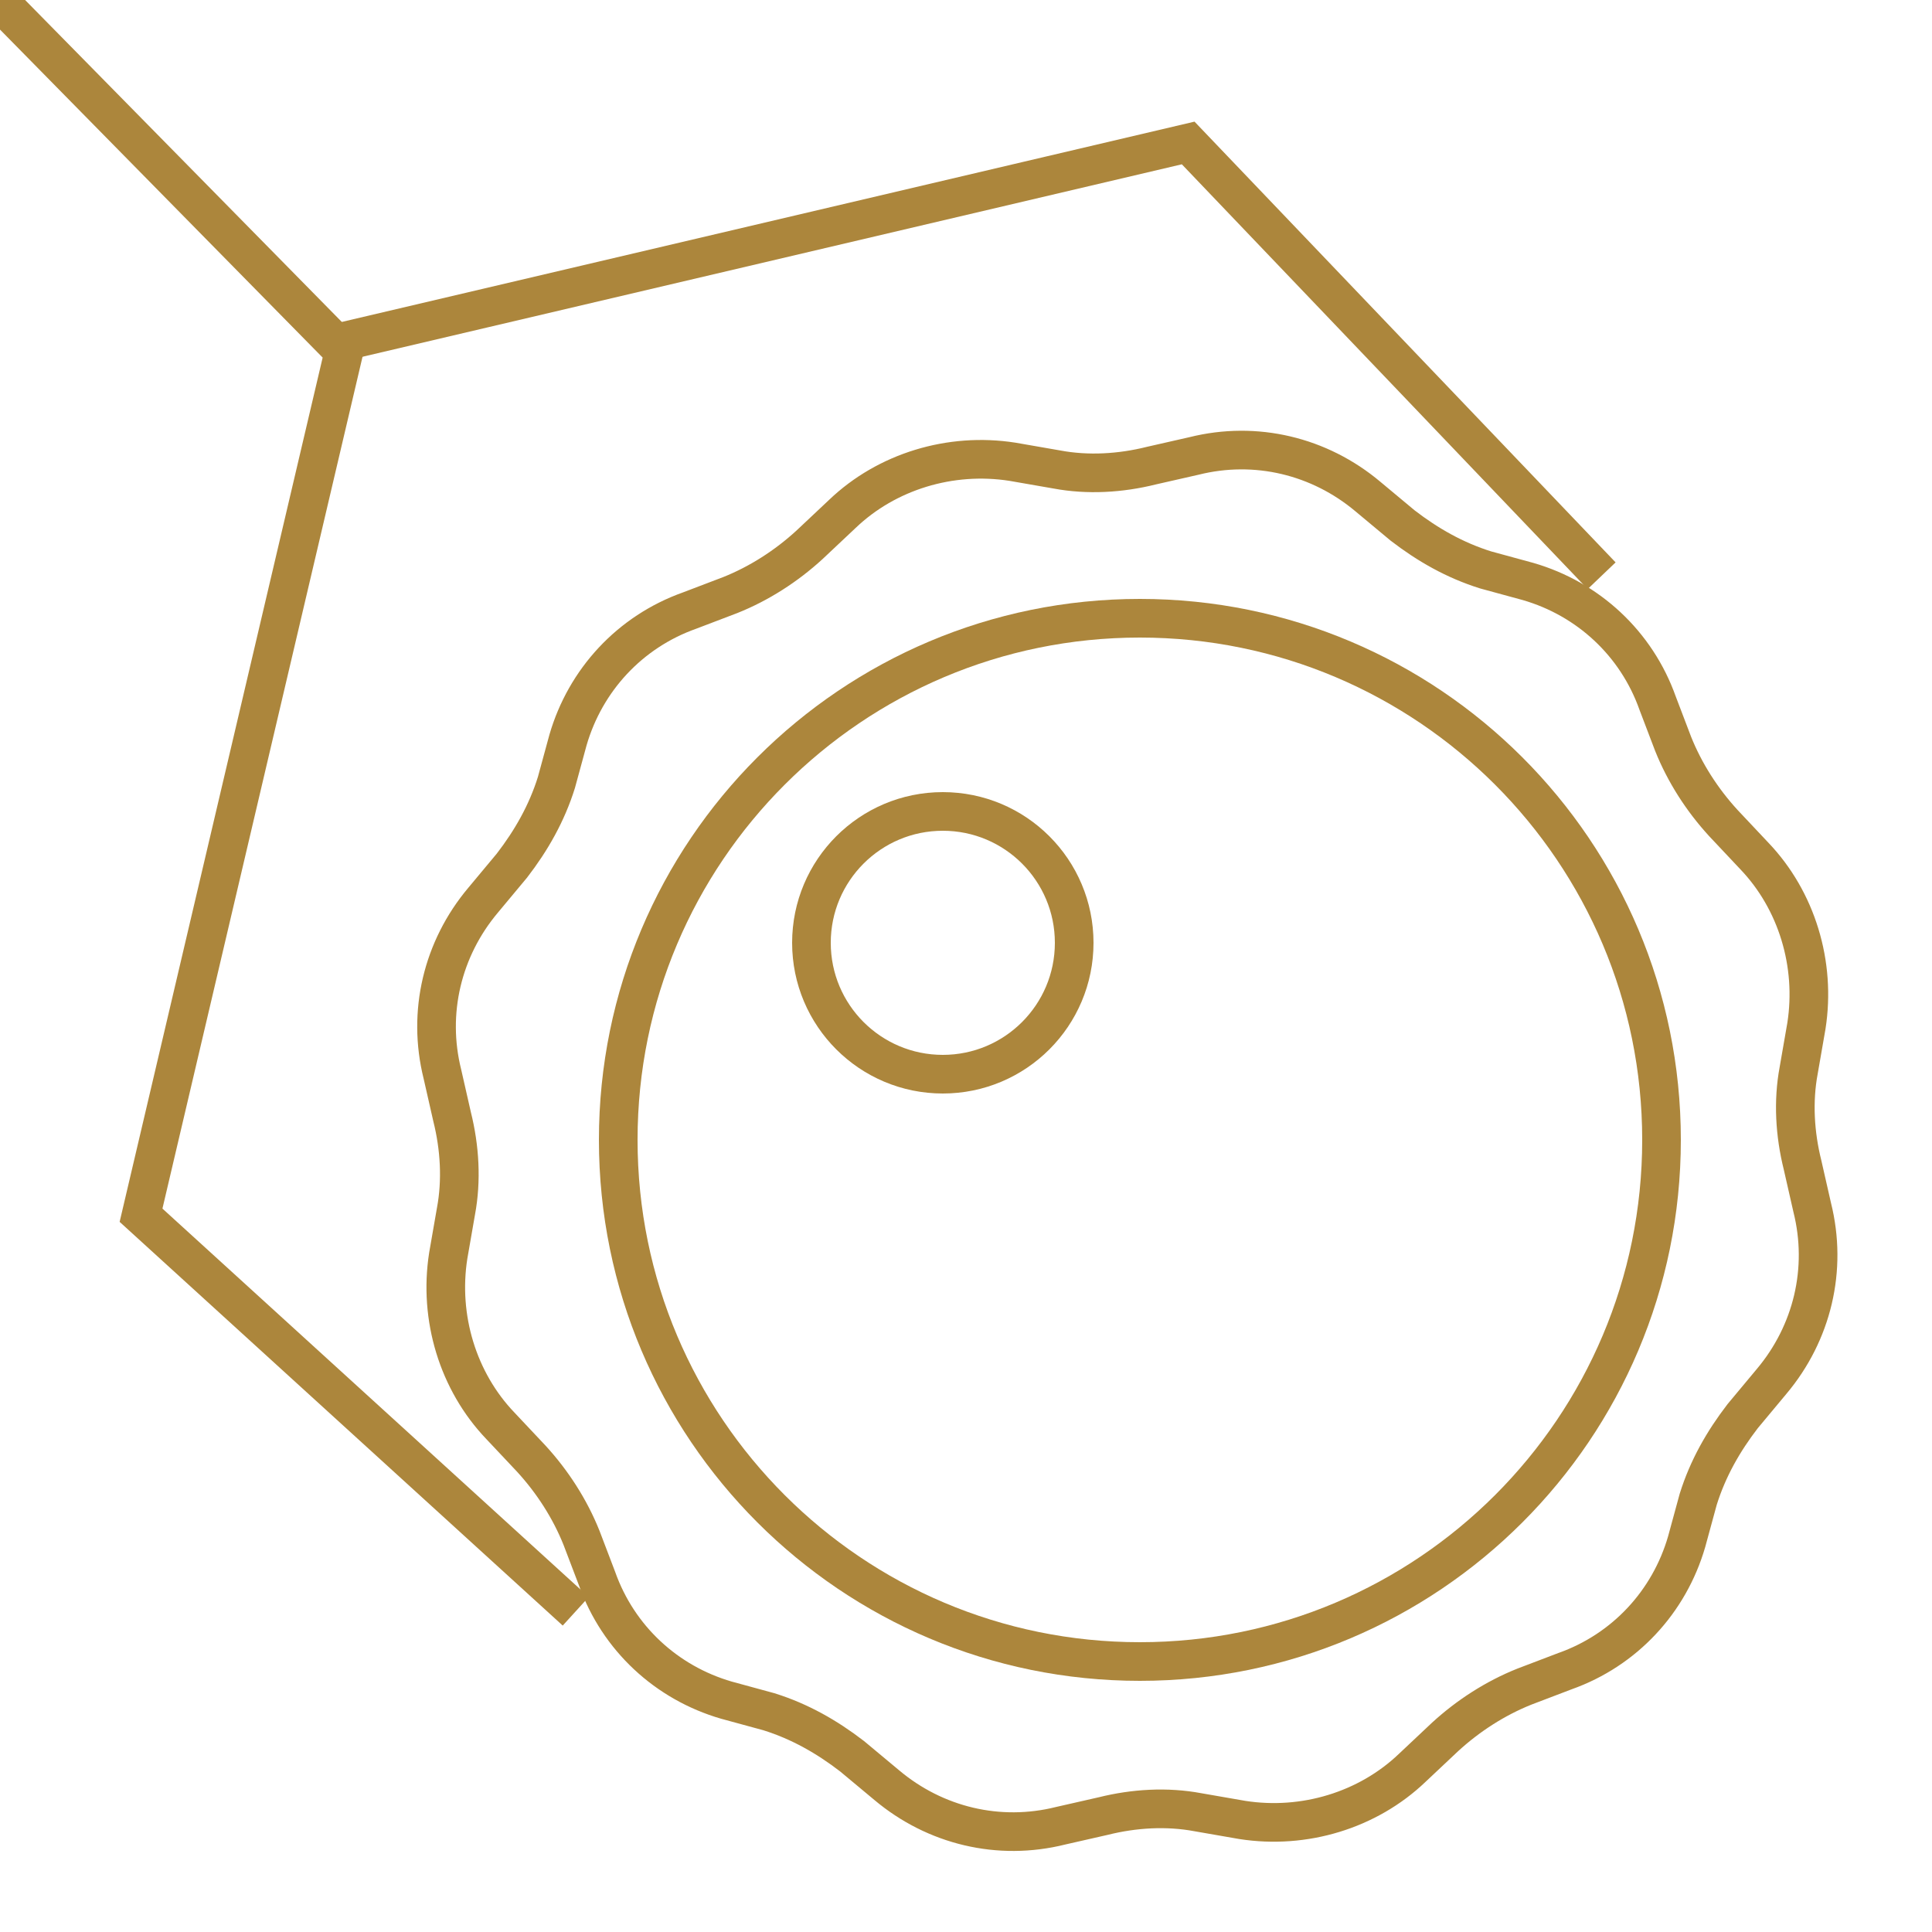<svg width="50" height="50" viewBox="0 0 50 50" fill="none" xmlns="http://www.w3.org/2000/svg">
<g clip-path="url(#clip0_426_3817)">
<path d="M29.5 43C36.956 43 43 36.956 43 29.5C43 22.044 36.956 16 29.5 16C22.044 16 16 22.044 16 29.5C16 36.956 22.044 43 29.5 43Z" stroke="#AC863C" stroke-miterlimit="10"/>
<path d="M24.4 27.8C26.278 27.8 27.8 26.278 27.8 24.4C27.8 22.522 26.278 21 24.4 21C22.522 21 21 22.522 21 24.4C21 26.278 22.522 27.8 24.4 27.8Z" stroke="#AC863C" stroke-miterlimit="10"/>
<path d="M40.5 43.25L39.45 43.65C38.7 43.95 38 44.4 37.4 44.95L36.55 45.75C35.4 46.85 33.75 47.35 32.15 47.1L31 46.9C30.2 46.75 29.35 46.8 28.55 47L27.45 47.25C25.85 47.65 24.2 47.25 22.95 46.2L22.05 45.45C21.4 44.95 20.7 44.55 19.9 44.3L18.8 44C17.25 43.55 16 42.4 15.45 40.85L15.05 39.8C14.75 39.05 14.3 38.35 13.75 37.75L12.95 36.9C11.85 35.75 11.35 34.1 11.6 32.5L11.8 31.35C11.95 30.55 11.9 29.7 11.7 28.9L11.45 27.8C11.05 26.2 11.45 24.55 12.5 23.3L13.25 22.4C13.75 21.75 14.15 21.05 14.4 20.25L14.7 19.15C15.15 17.6 16.3 16.35 17.85 15.8L18.9 15.4C19.65 15.1 20.35 14.65 20.95 14.1L21.8 13.3C22.95 12.2 24.6 11.7 26.2 11.95L27.35 12.15C28.15 12.3 29 12.25 29.8 12.05L30.9 11.8C32.5 11.4 34.15 11.8 35.4 12.85L36.3 13.6C36.95 14.1 37.65 14.5 38.45 14.75L39.55 15.05C41.1 15.5 42.35 16.65 42.9 18.2L43.3 19.25C43.6 20 44.05 20.7 44.6 21.3L45.4 22.15C46.5 23.3 47 24.95 46.75 26.55L46.55 27.7C46.4 28.5 46.45 29.35 46.65 30.15L46.9 31.25C47.3 32.85 46.9 34.5 45.85 35.75L45.1 36.65C44.6 37.3 44.2 38 43.95 38.8L43.65 39.9C43.2 41.45 42.05 42.7 40.5 43.25Z" stroke="#AC863C" stroke-miterlimit="10"/>
<path d="M14.9 41.7L3.65 31.45L8.9 9.1L-0.15 -0.1" stroke="#AC863C" stroke-miterlimit="10"/>
<path d="M41.45 14.9L30.75 3.7L8.4 8.95" stroke="#AC863C" stroke-miterlimit="10"/>
</g>
<defs>
<clipPath id="clip0_426_3817">
<rect width="50" height="50" fill="white"/>
</clipPath>
</defs>
</svg>
